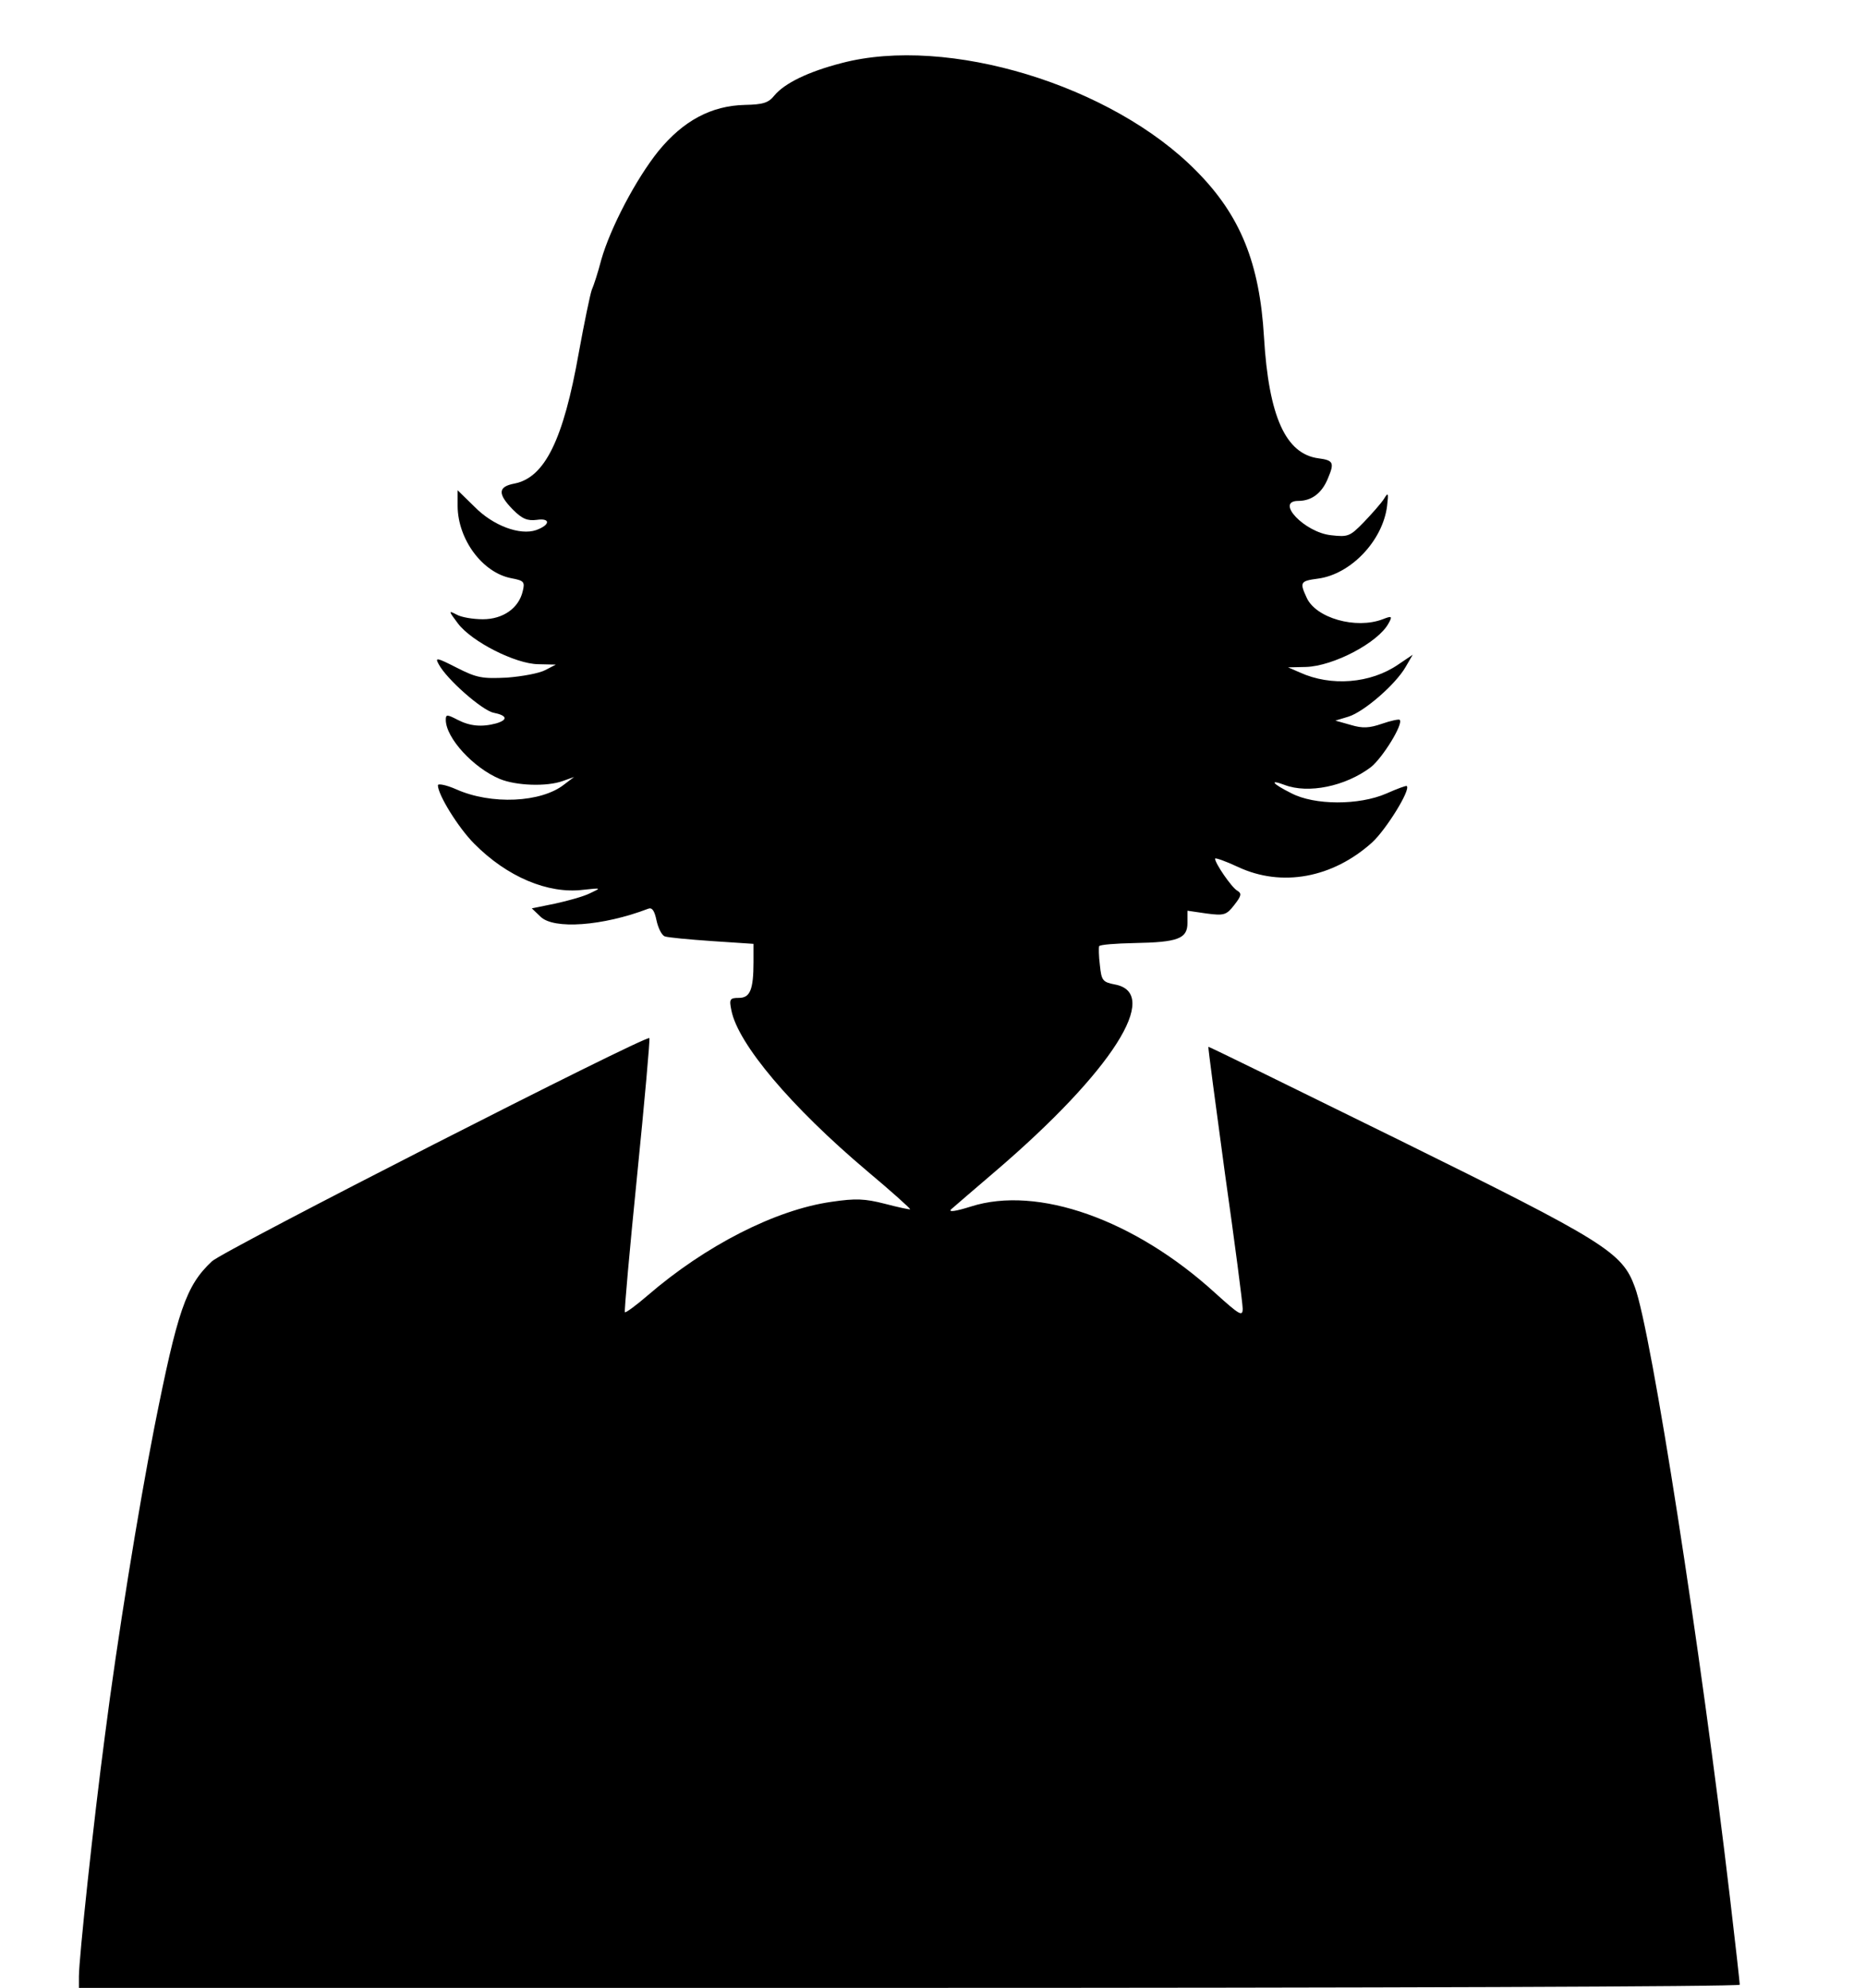 <svg xmlns="http://www.w3.org/2000/svg" width="473pt" height="504pt" viewBox="0 0 473 504" preserveAspectRatio="xMidYMid meet"><g transform="translate(0,504) scale(0.1,-0.1)" fill="#000000" stroke="none"><path d="M2133 4880 c-85 -22 -144 -51 -170 -82 -15 -19 -29 -23 -75 -24 -85 -2 -156 -40 -219 -117 -57 -71 -122 -195 -145 -276 -8 -31 -19 -65 -24 -76 -4 -11 -19 -83 -33 -160 -39 -220 -86 -316 -163 -331 -42 -8 -43 -26 -4 -66 24 -24 37 -29 61 -26 35 5 34 -13 -2 -26 -41 -14 -109 11 -156 59 l-43 42 0 -41 c1 -84 63 -168 136 -182 32 -6 35 -9 29 -33 -10 -43 -50 -71 -101 -71 -25 0 -55 5 -67 12 -21 11 -20 9 4 -23 35 -46 145 -102 203 -103 l45 -1 -27 -14 c-15 -8 -58 -16 -97 -19 -62 -3 -76 -1 -127 25 -51 26 -56 27 -46 9 20 -38 110 -117 139 -123 35 -7 37 -18 7 -27 -37 -10 -67 -7 -98 9 -27 14 -30 14 -30 0 0 -46 70 -122 137 -150 41 -17 119 -20 160 -5 l28 10 -25 -19 c-58 -46 -185 -52 -274 -12 -25 11 -46 15 -46 10 0 -24 52 -108 92 -148 83 -84 187 -128 276 -117 47 5 47 5 17 -9 -16 -8 -56 -19 -88 -26 l-59 -12 22 -21 c33 -33 158 -24 273 20 10 4 16 -5 21 -29 4 -19 13 -38 21 -41 8 -3 62 -8 120 -12 l105 -7 0 -46 c0 -71 -9 -91 -37 -91 -23 0 -25 -3 -19 -32 17 -85 151 -244 344 -407 62 -52 111 -96 109 -97 -1 -1 -30 5 -64 14 -51 13 -74 14 -135 5 -142 -20 -320 -111 -467 -238 -29 -25 -55 -44 -57 -42 -2 2 12 158 31 347 19 189 33 346 31 348 -9 8 -1081 -539 -1109 -566 -66 -62 -87 -125 -146 -422 -40 -204 -94 -537 -125 -780 -29 -219 -66 -566 -66 -611 l0 -29 2105 0 c1158 0 2105 3 2105 8 0 4 -11 104 -25 222 -73 622 -199 1435 -241 1547 -32 88 -75 115 -596 372 -266 131 -484 238 -485 237 -1 -1 18 -145 42 -321 25 -176 45 -330 45 -343 0 -21 -8 -16 -70 40 -204 186 -450 273 -619 219 -38 -12 -58 -15 -50 -7 8 7 59 51 114 98 294 252 420 450 301 472 -31 6 -34 10 -38 49 -3 23 -3 45 -2 48 2 4 42 7 89 8 111 2 135 11 135 51 l0 31 48 -7 c45 -6 51 -4 71 22 18 23 19 29 7 36 -14 8 -56 69 -56 81 0 3 26 -6 58 -21 111 -52 240 -28 340 62 35 32 98 133 88 143 -1 2 -25 -7 -52 -19 -69 -30 -182 -30 -241 1 -48 24 -57 36 -17 21 60 -23 154 -4 219 45 30 24 83 110 73 120 -2 2 -22 -2 -45 -10 -32 -11 -49 -12 -79 -3 l-39 11 33 10 c39 12 119 81 145 126 l18 31 -37 -25 c-70 -48 -170 -56 -249 -20 l-30 13 45 1 c70 2 184 62 210 111 10 18 8 19 -15 10 -68 -26 -170 3 -193 55 -18 39 -16 42 29 48 83 11 164 96 175 184 4 34 3 36 -8 18 -7 -11 -30 -37 -51 -59 -35 -36 -40 -38 -83 -33 -67 7 -143 87 -83 87 34 0 60 20 75 57 17 40 14 46 -24 51 -83 11 -126 106 -138 307 -11 188 -60 309 -171 421 -214 218 -631 345 -900 274z"></path></g></svg>